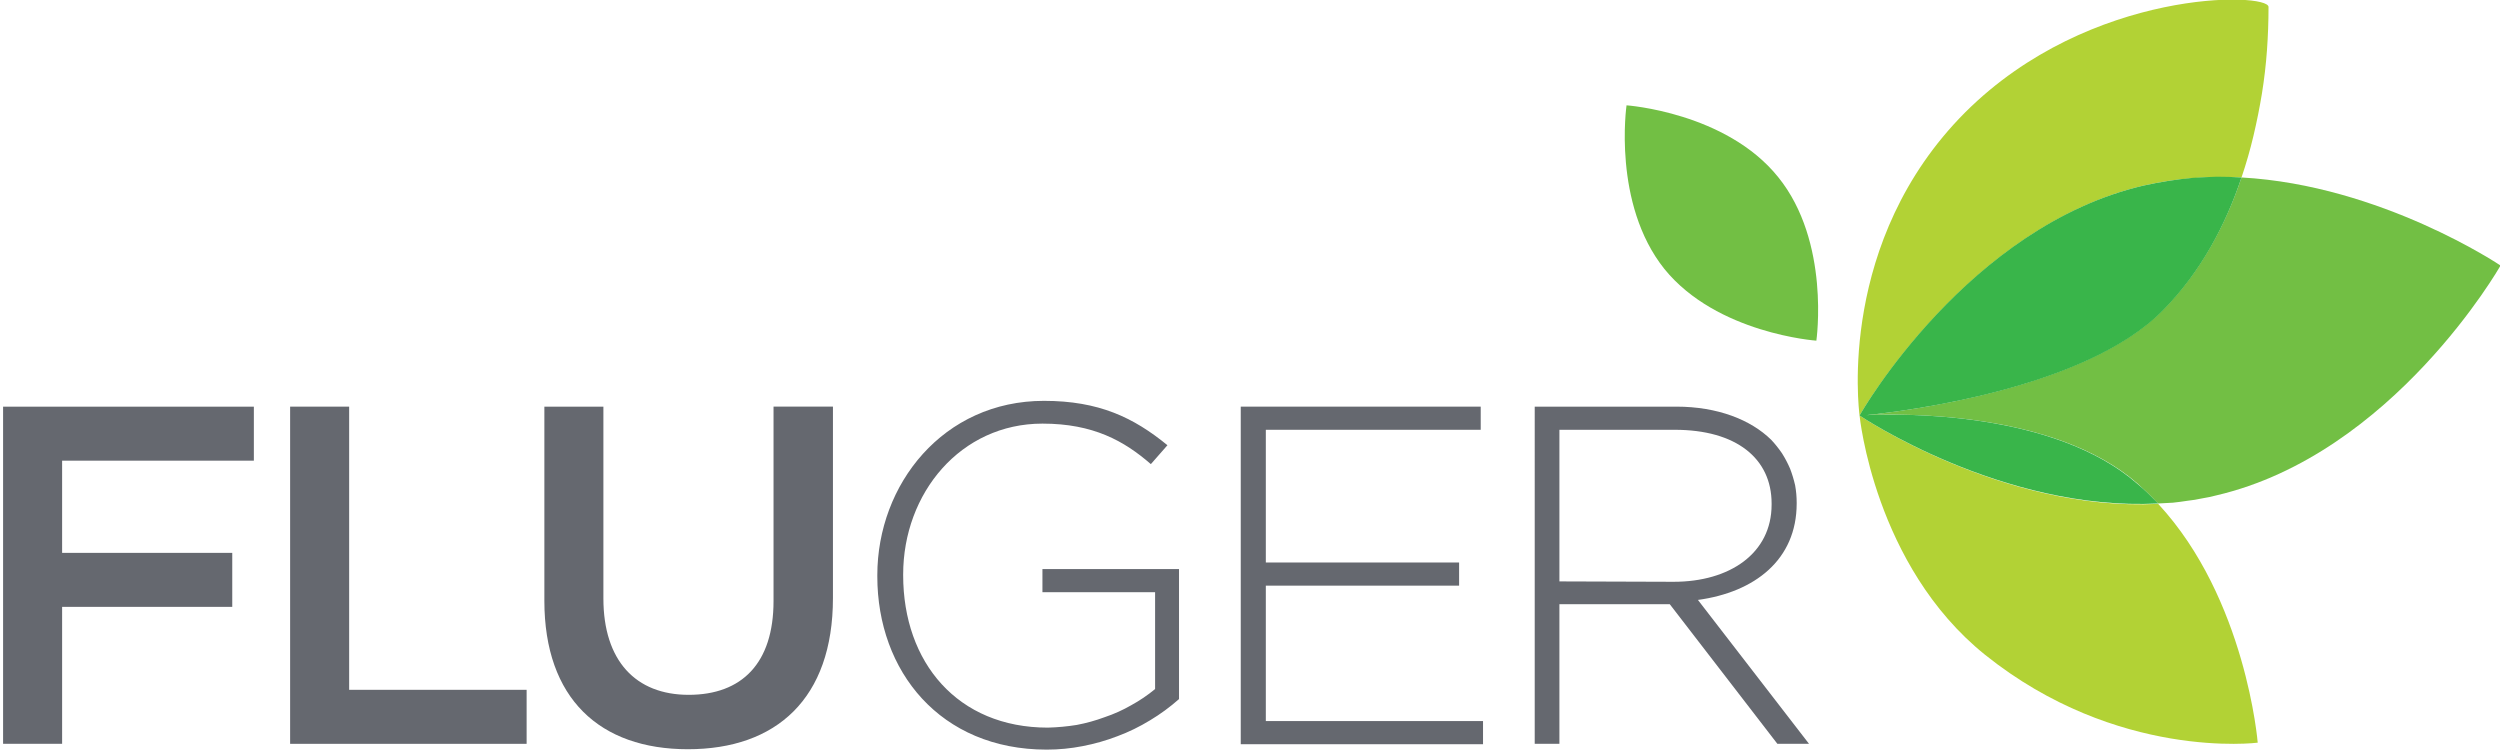 <svg version="1.2" xmlns="http://www.w3.org/2000/svg" viewBox="0 0 648 195" width="648" height="195">
	<title>logo-svg</title>
	<style>
		.s0 { fill: #65686f } 
		.s1 { fill: #72bf44 } 
		.s2 { fill: #b2d235 } 
		.s3 { fill: #39b54a } 
	</style>
	<path id="Layer" class="s0" d="m0.8 105.4h65v14h-49.7v23.9h44.1v14h-44.1v35.5h-15.3z"/>
	<path id="Layer" class="s0" d="m75.2 105.4h15.3v73.4h46v14h-61.3z"/>
	<path id="Layer" class="s0" d="m141.1 155.7v-50.3h15.3v49.7c0 16.2 8.4 25 22.1 25 13.8 0 22-8.2 22-24.3v-50.4h15.4v49.6c0 26.1-14.7 39.2-37.6 39.2-22.8 0-37.2-13.1-37.2-38.5z"/>
	<path id="Layer" class="s0" d="m227.4 149.4v-0.3c0-23.6 17.1-45.2 43.2-45.2 14.2 0 23.2 4.3 32 11.5l-4.3 4.9c-6.9-6-14.9-10.5-28.1-10.5-21.2 0-36.1 18-36.1 39.1v0.2c0 22.6 14.1 39.5 37.5 39.5q3.8-0.1 7.5-0.7 3.7-0.7 7.2-2 3.6-1.2 6.9-3.1 3.3-1.8 6.2-4.2v-25.1h-29.2v-6h35.4v33.7q-3.5 3.1-7.5 5.5-4.1 2.5-8.4 4.1-4.4 1.7-9.1 2.6-4.6 0.9-9.3 0.9c-27.6 0-43.9-20.3-43.9-44.9z"/>
	<path id="Layer" class="s0" d="m321.6 105.4h62.2v6h-55.7v34.4h50.1v6h-50.1v35.1h56.3v6h-62.8z"/>
	<path id="Layer" fill-rule="evenodd" class="s0" d="m397.8 105.4h36.7c10.7 0 19.3 3.4 24.6 8.6q1.5 1.6 2.8 3.5 1.2 1.9 2.1 4 0.8 2.1 1.3 4.3 0.4 2.2 0.4 4.5v0.2c0 14.6-10.9 23-25.6 25l28.8 37.3h-8.2l-27.9-36.2h-28.6v36.2h-6.4zm36 45.4c14.6 0 25.4-7.4 25.4-20v-0.3c0-11.7-9.2-19.1-25.1-19.1h-29.9v39.3z"/>
	<path id="Layer" class="s1" d="m421.6 27.3c0 0 25.8 1.8 39.3 18.6 13.6 16.8 9.9 42.4 9.9 42.4 0 0-25.8-1.8-39.4-18.6-13.5-16.9-9.8-42.4-9.8-42.4z"/>
	<path id="Layer" class="s1" d="m648.1 68.8c0 0-30.9-20.8-67.1-22.8-4 11.9-10.4 24.3-20.4 34.4-20.1 20.4-67.1 26.2-76.8 27.2 8.9-0.4 48.6-1.1 70.2 17.7q0.7 0.6 1.4 1.3 0.7 0.6 1.4 1.3 0.6 0.6 1.3 1.3 0.6 0.7 1.3 1.3 1.9-0.1 3.8-0.2 1.9-0.2 3.8-0.5 1.9-0.2 3.7-0.6 1.9-0.3 3.8-0.8c45.8-10.7 73.6-59.5 73.6-59.5z"/>
	<path id="Layer" class="s1" d=""/>
	<path id="Layer" class="s2" d="m555.6 48.1q3.2-0.7 6.3-1.2 3.2-0.5 6.3-0.7 3.2-0.3 6.4-0.3 3.2-0.1 6.4 0.1 1.8-5.3 3.1-10.8 1.3-5.5 2.2-11 0.9-5.6 1.3-11.2 0.4-5.6 0.4-11.2c0-3.8-46.2-5-78.6 27.3-33.2 33.3-27.6 76.9-27.4 78.6 0.5-0.9 28.2-48.9 73.6-59.6z"/>
	<path id="Layer" class="s2" d="m482 107.7c0 0 3.8 38.9 32.5 62 34.3 27.5 70.7 22.8 70.7 22.8 0 0-3-37.3-25.8-61.9-40.5 2.1-77.4-22.9-77.4-22.9z"/>
	<path id="Layer" class="s3" d="m554 125.4c-21.6-18.9-61.3-18.2-70.2-17.8 9.7-1 56.7-6.7 76.8-27.1 10-10.1 16.4-22.5 20.4-34.5q-3.2-0.2-6.4-0.2-3.2 0.1-6.3 0.3-3.2 0.3-6.4 0.8-3.1 0.5-6.3 1.2c-45.4 10.6-73.1 58.6-73.6 59.6 0 0 36.9 24.9 77.4 22.8q-0.7-0.7-1.3-1.3-0.7-0.7-1.3-1.3-0.7-0.7-1.4-1.3-0.7-0.6-1.4-1.2z"/>
</svg>